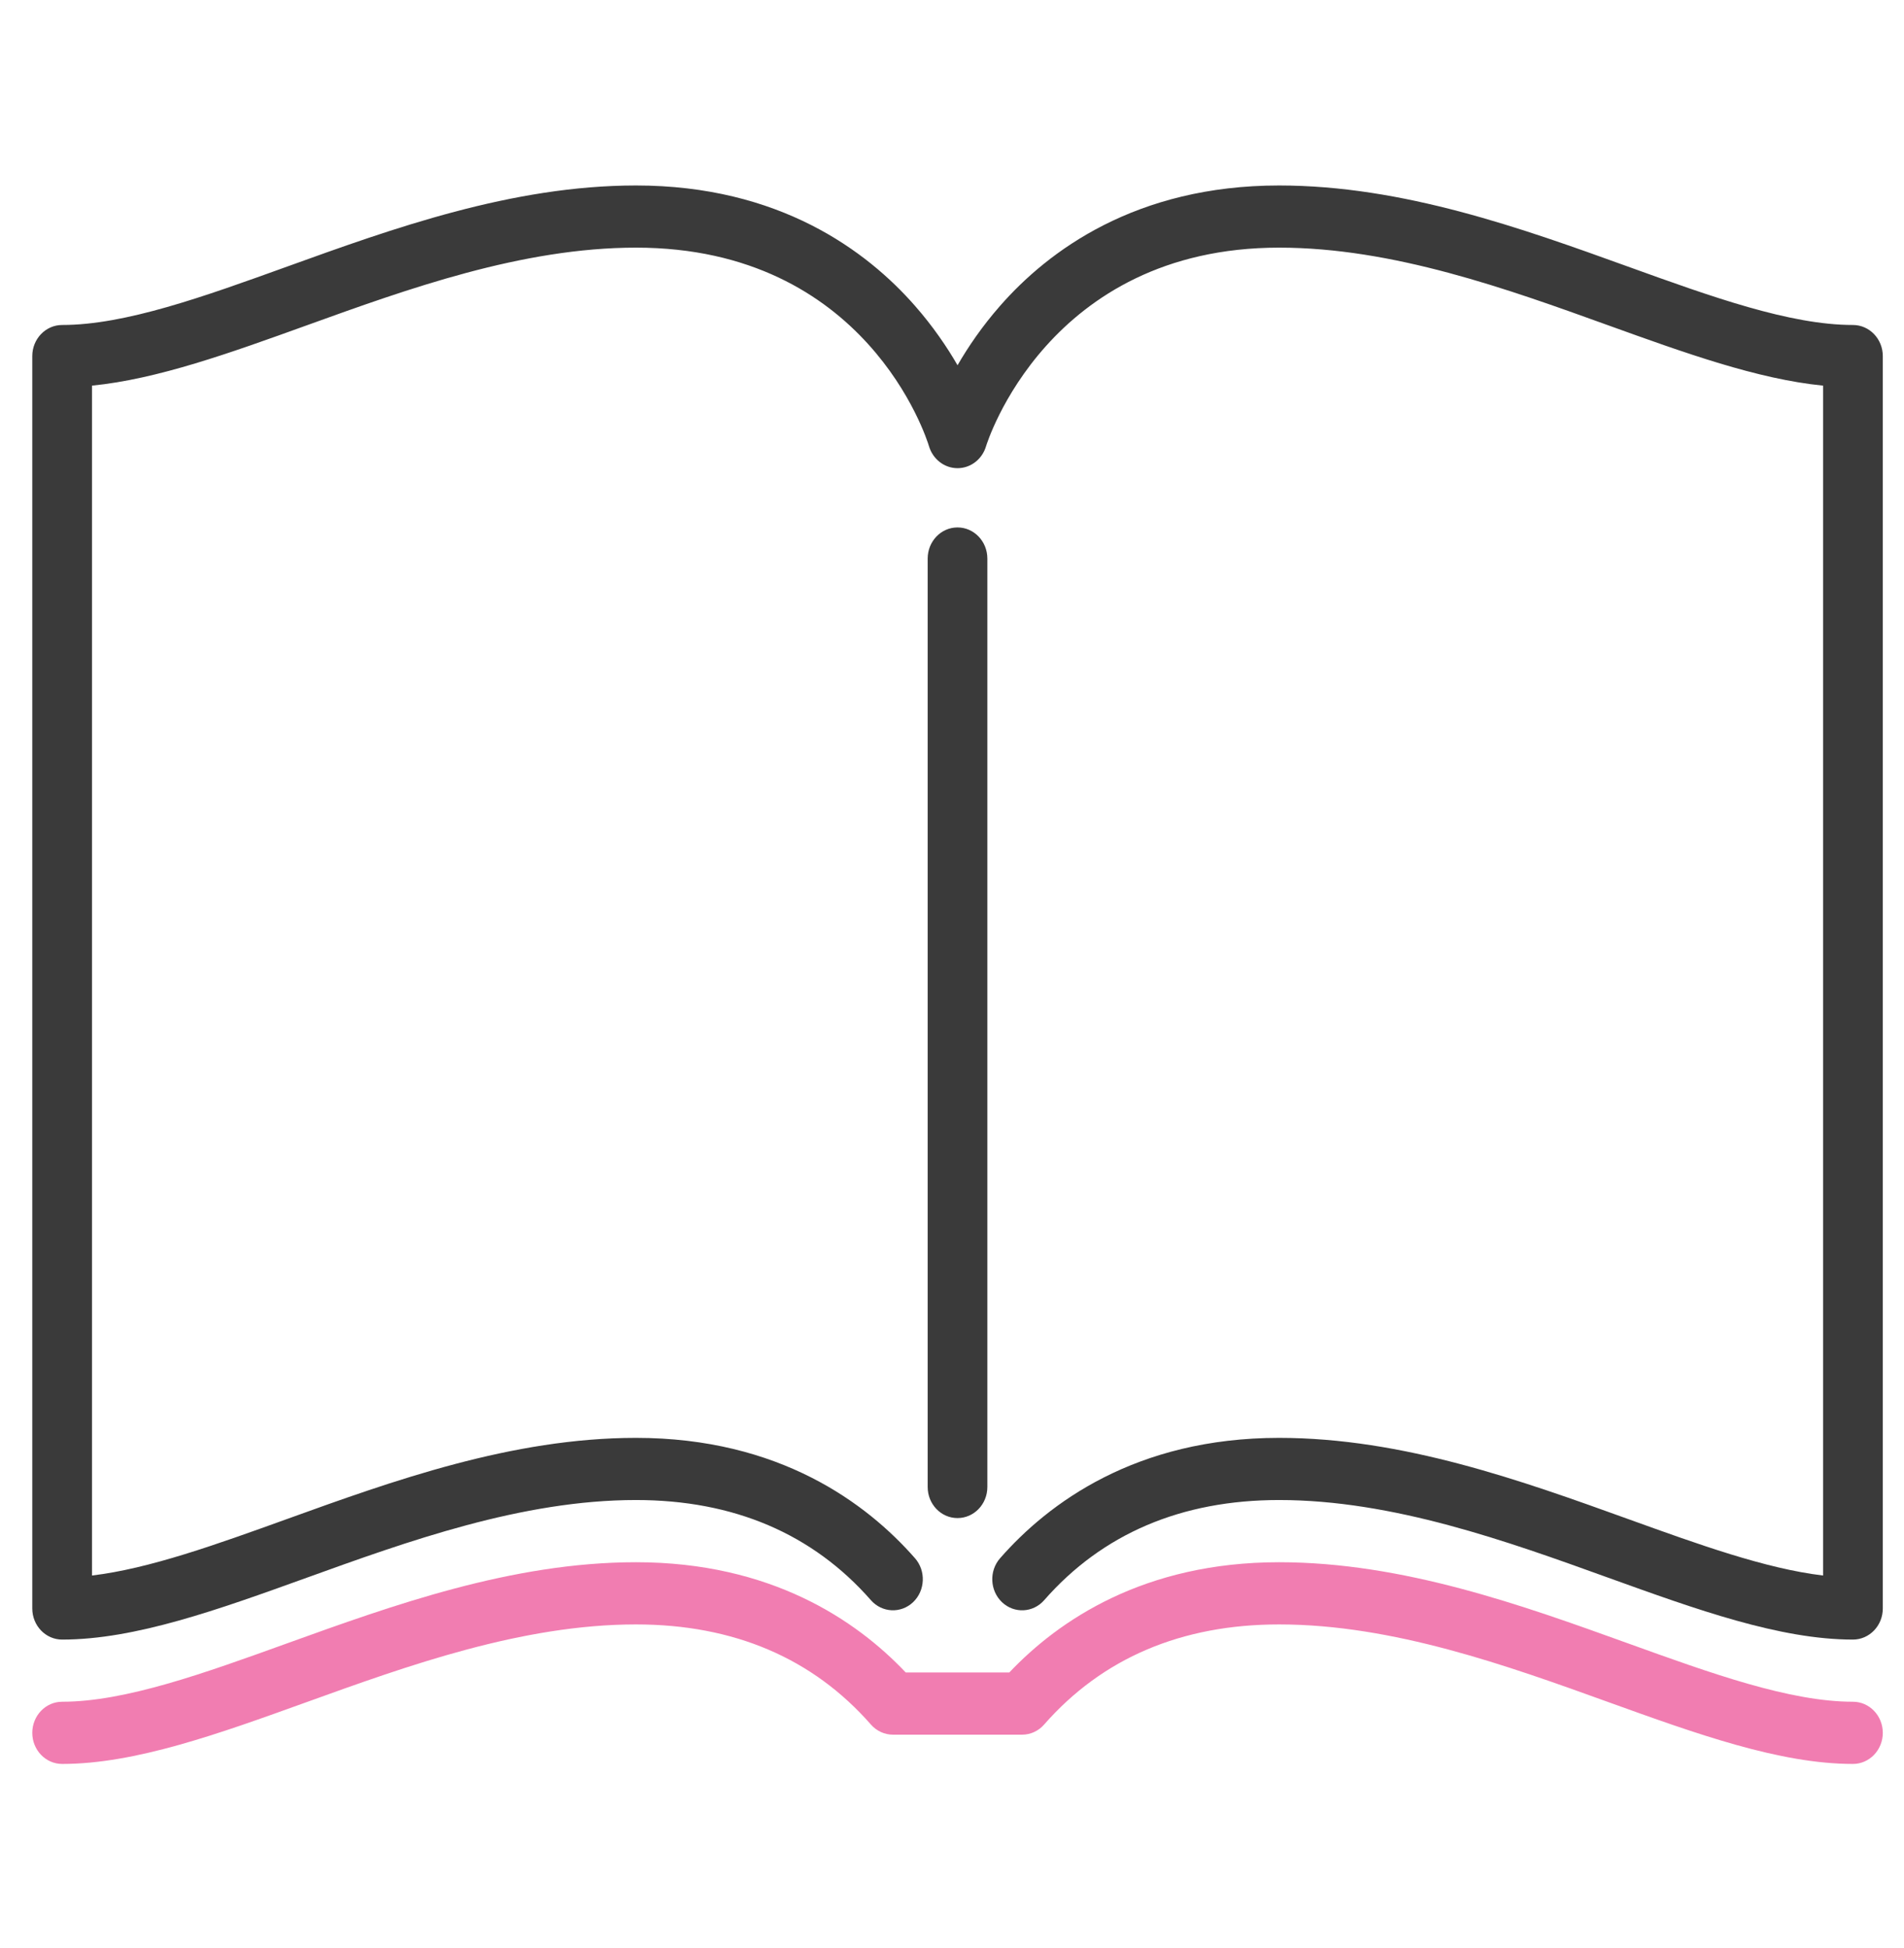 <svg width="44" height="45" viewBox="0 0 44 45" fill="none" xmlns="http://www.w3.org/2000/svg">
<g id="open-magazine 1" clip-path="url(#clip0_8034_2855)">
<g id="Group">
<path id="Vector" d="M22.817 34.353V12.904C22.817 12.507 22.508 12.185 22.127 12.185C21.746 12.185 21.438 12.507 21.438 12.904V34.353C21.438 34.75 21.746 35.071 22.127 35.071C22.508 35.071 22.817 34.75 22.817 34.353Z" fill="#3A3A3A"/>
<path id="Vector_2" d="M42.82 7.508C41.362 7.508 39.545 6.853 37.621 6.159C35.185 5.28 32.423 4.285 29.559 4.285C26.245 4.285 24.223 5.797 23.111 7.066C22.695 7.54 22.372 8.016 22.128 8.438C21.884 8.016 21.561 7.54 21.145 7.066C20.033 5.797 18.011 4.285 14.697 4.285C11.833 4.285 9.071 5.28 6.635 6.159C4.711 6.853 2.894 7.508 1.436 7.508C1.055 7.508 0.746 7.83 0.746 8.226V37.16C0.746 37.556 1.055 37.878 1.436 37.878C3.126 37.878 5.05 37.184 7.086 36.45C9.42 35.608 12.065 34.654 14.697 34.654C16.954 34.654 18.78 35.433 20.126 36.968C20.383 37.26 20.819 37.281 21.101 37.014C21.382 36.746 21.402 36.292 21.145 35.999C20.032 34.73 18.011 33.218 14.697 33.218C11.833 33.218 9.071 34.213 6.635 35.092C5.004 35.68 3.449 36.241 2.126 36.398V8.909C3.642 8.759 5.322 8.153 7.086 7.517C9.42 6.675 12.065 5.721 14.697 5.721C20.02 5.721 21.413 10.123 21.468 10.308C21.558 10.61 21.825 10.816 22.128 10.816C22.431 10.816 22.698 10.61 22.787 10.308C22.801 10.262 24.202 5.721 29.559 5.721C32.191 5.721 34.836 6.675 37.169 7.517C38.934 8.153 40.614 8.759 42.13 8.909V36.398C40.806 36.241 39.252 35.68 37.621 35.092C35.185 34.214 32.423 33.218 29.559 33.218C26.245 33.218 24.223 34.73 23.111 35.999C22.854 36.292 22.874 36.746 23.155 37.014C23.436 37.281 23.873 37.261 24.13 36.968C25.475 35.433 27.302 34.654 29.559 34.654C32.191 34.654 34.836 35.608 37.169 36.45C39.206 37.184 41.13 37.878 42.82 37.878C43.201 37.878 43.51 37.556 43.51 37.16V8.226C43.51 7.83 43.201 7.508 42.82 7.508Z" fill="#3A3A3A"/>
<path id="Vector_3" d="M42.82 39.314C41.362 39.314 39.545 38.659 37.621 37.965C35.185 37.087 32.423 36.091 29.559 36.091C26.447 36.091 24.474 37.425 23.324 38.638L20.931 38.638C19.782 37.425 17.809 36.091 14.697 36.091C11.833 36.091 9.071 37.087 6.635 37.965C4.711 38.659 2.894 39.314 1.436 39.314C1.055 39.314 0.746 39.636 0.746 40.033C0.746 40.429 1.055 40.751 1.436 40.751C3.126 40.751 5.05 40.057 7.086 39.323C9.42 38.481 12.065 37.528 14.697 37.528C16.954 37.528 18.78 38.306 20.126 39.841C20.257 39.99 20.442 40.075 20.636 40.075L23.62 40.075C23.814 40.075 23.999 39.99 24.129 39.841C25.475 38.306 27.302 37.528 29.559 37.528C32.191 37.528 34.836 38.481 37.169 39.323C39.206 40.057 41.13 40.751 42.82 40.751C43.201 40.751 43.51 40.429 43.51 40.033C43.51 39.636 43.201 39.314 42.82 39.314Z" fill="#F17DB1"/>
</g>
</g>
<defs>
<clipPath id="clip0_8034_2855">
<rect width="42.764" height="44.536" fill="white" transform="translate(0.746 0.25)"/>
</clipPath>
</defs>
</svg>
